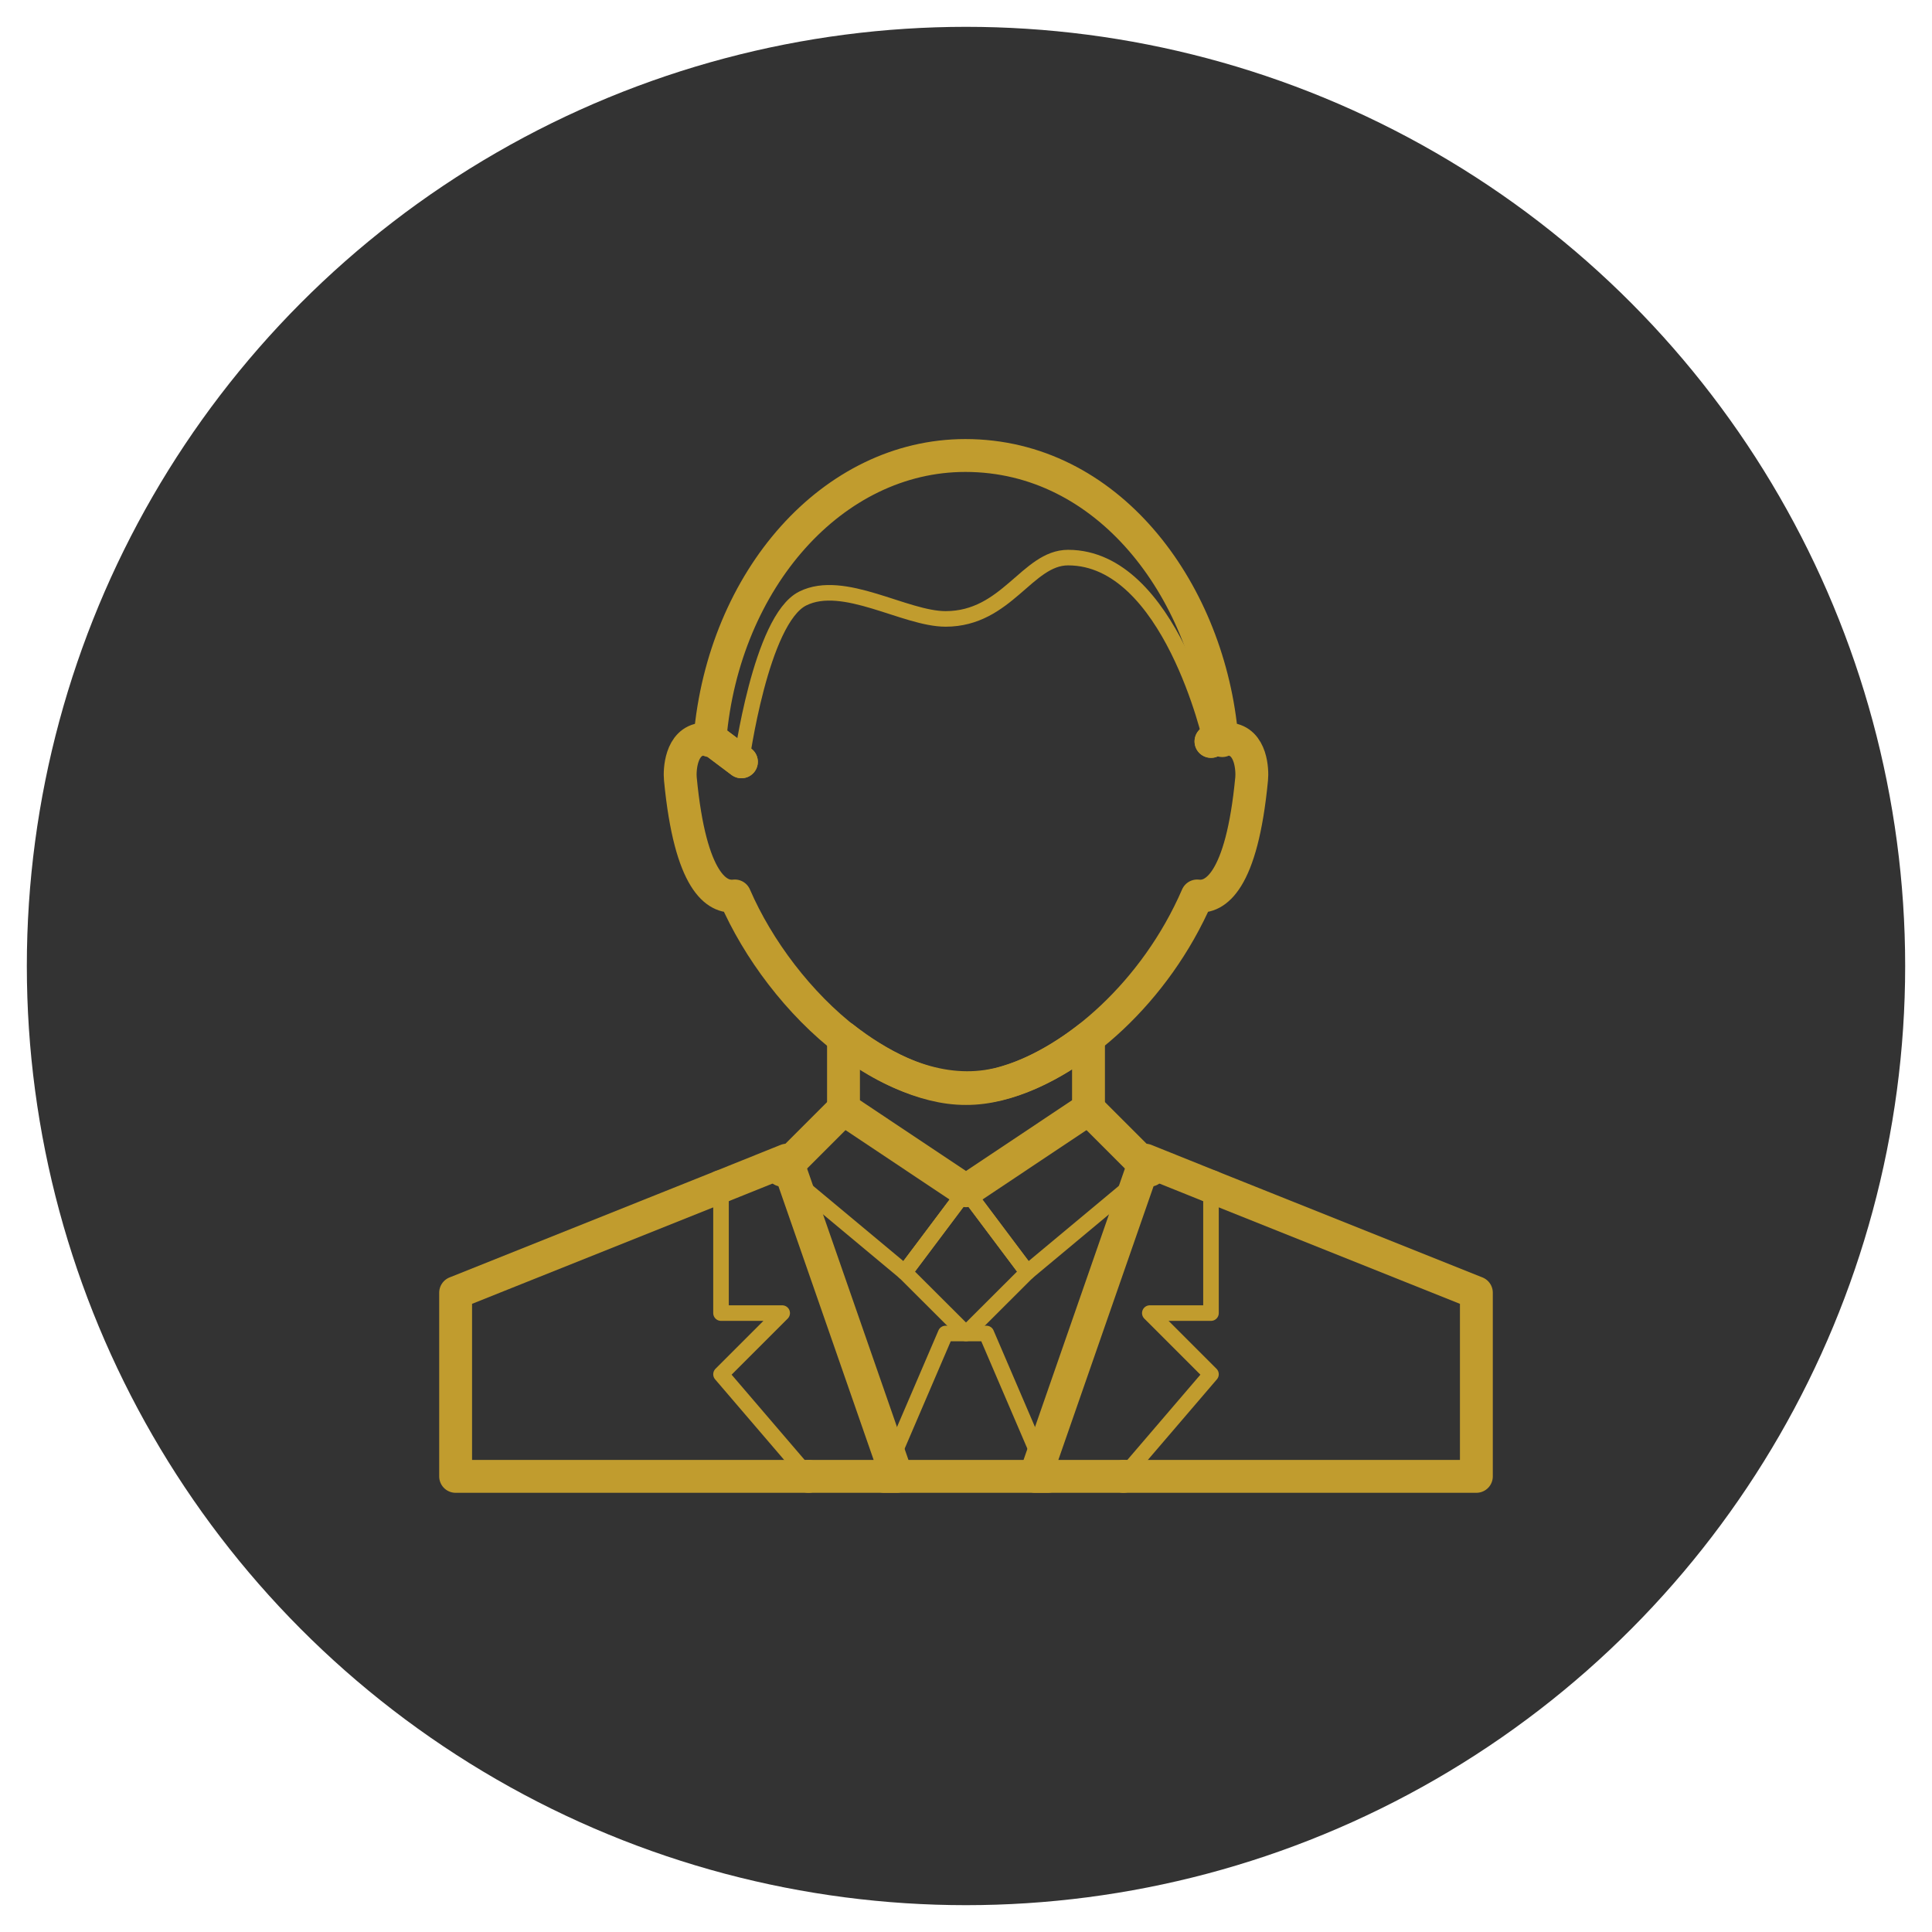<?xml version="1.0" encoding="UTF-8"?> <svg xmlns="http://www.w3.org/2000/svg" xmlns:xlink="http://www.w3.org/1999/xlink" viewBox="0 0 144 144"><defs><style>.cls-1,.cls-2,.cls-3,.cls-4{fill:none;}.cls-5{fill:#333;}.cls-2{stroke-width:1.16px;}.cls-2,.cls-4{stroke:#c19c2e;stroke-linecap:round;stroke-linejoin:round;}.cls-6{clip-path:url(#clippath-1);}.cls-3{stroke:#b3b3b2;stroke-miterlimit:10;stroke-width:.71px;}.cls-4{stroke-width:2.45px;}.cls-7{isolation:isolate;}.cls-8{mix-blend-mode:multiply;opacity:.25;}</style><clipPath id="clippath"><rect class="cls-1" x="-2168.02" y="362.43" width="1920" height="700.77"></rect></clipPath><clipPath id="clippath-1"><rect class="cls-1" x="-2168.02" y="-237.57" width="1920" height="160"></rect></clipPath></defs><g class="cls-7"><g id="slide"><g class="cls-6"><g class="cls-8"><path class="cls-3" d="M413.62-546.53C-932.69,225.83,813.38,574.97-430.26,769.3"></path><path class="cls-3" d="M406.49-547.55C-935.51,224.54,811.35,573.34-431.6,769.71"></path><path class="cls-3" d="M399.36-548.56C-938.34,223.25,809.33,571.71-432.93,770.11"></path><path class="cls-3" d="M392.23-549.58C-941.17,221.96,807.3,570.08-434.27,770.52"></path><path class="cls-3" d="M385.1-550.59C-943.99,220.68,805.28,568.45-435.6,770.92"></path><path class="cls-3" d="M377.98-551.61C-946.82,219.39,803.25,566.83-436.94,771.33"></path><path class="cls-3" d="M370.85-552.62C-949.64,218.1,801.23,565.2-438.27,771.73"></path><path class="cls-3" d="M363.72-553.64C-952.47,216.81,799.2,563.57-439.61,772.14"></path><path class="cls-3" d="M356.59-554.65C-955.29,215.52,797.17,561.94-440.94,772.54"></path><path class="cls-3" d="M349.46-555.67C-958.12,214.23,795.15,560.31-442.28,772.95"></path><path class="cls-3" d="M342.33-556.68C-960.95,212.94,793.12,558.68-443.61,773.35"></path><path class="cls-3" d="M335.2-557.7C-963.77,211.66,791.1,557.06-444.95,773.76"></path><path class="cls-3" d="M328.08-558.71C-966.6,210.37,789.07,555.43-446.28,774.16"></path><path class="cls-3" d="M320.95-559.73C-969.42,209.08,787.05,553.8-447.62,774.57"></path><path class="cls-3" d="M313.82-560.75C-972.25,207.79,785.02,552.17-448.95,774.97"></path><path class="cls-3" d="M306.69-561.76C-975.08,206.5,783,550.54-450.29,775.38"></path><path class="cls-3" d="M299.56-562.78C-977.9,205.21,780.97,548.91-451.62,775.78"></path><path class="cls-3" d="M292.43-563.79C-980.73,203.93,778.94,547.29-452.96,776.19"></path><path class="cls-3" d="M285.3-564.81C-983.55,202.64,776.92,545.66-454.29,776.59"></path><path class="cls-3" d="M278.18-565.82C-986.38,201.35,774.89,544.03-455.63,777"></path><path class="cls-3" d="M271.05-566.84C-989.21,200.06,772.87,542.4-456.96,777.4"></path><path class="cls-3" d="M263.92-567.85C-992.03,198.77,770.84,540.77-458.3,777.81"></path><path class="cls-3" d="M256.79-568.87C-994.86,197.48,768.82,539.14-459.64,778.21"></path><path class="cls-3" d="M249.66-569.88C-997.68,196.19,766.79,537.52-460.97,778.62"></path><path class="cls-3" d="M242.53-570.9C-1000.51,194.91,764.77,535.89-462.31,779.02"></path><path class="cls-3" d="M235.4-571.91C-1003.33,193.62,762.74,534.26-463.64,779.43"></path><path class="cls-3" d="M228.28-572.93C-1006.16,192.33,760.72,532.63-464.98,779.83"></path><path class="cls-3" d="M221.15-573.94C-1008.99,191.04,758.69,531-466.31,780.23"></path><path class="cls-3" d="M214.02-574.96C-1011.81,189.75,756.66,529.37-467.65,780.64"></path><path class="cls-3" d="M206.89-575.98C-1014.64,188.46,754.64,527.74-468.98,781.04"></path><path class="cls-3" d="M199.76-576.99C-1017.46,187.17,752.61,526.12-470.32,781.45"></path><path class="cls-3" d="M192.63-578.01C-1020.29,185.89,750.59,524.49-471.65,781.85"></path><path class="cls-3" d="M185.5-579.02C-1023.12,184.6,748.56,522.86-472.99,782.26"></path><path class="cls-3" d="M178.38-580.04C-1025.94,183.31,746.54,521.23-474.32,782.66"></path><path class="cls-3" d="M171.25-581.05C-1028.77,182.02,744.51,519.6-475.66,783.07"></path><path class="cls-3" d="M164.12-582.07C-1031.59,180.73,742.49,517.97-476.99,783.47"></path><path class="cls-3" d="M156.99-583.08C-1034.42,179.44,740.46,516.35-478.33,783.88"></path><path class="cls-3" d="M149.86-584.1C-1037.25,178.15,738.43,514.72-479.66,784.28"></path><path class="cls-3" d="M142.73-585.11C-1040.07,176.87,736.41,513.09-481,784.69"></path><path class="cls-3" d="M135.6-586.13C-1042.9,175.58,734.38,511.46-482.33,785.09"></path><path class="cls-3" d="M128.48-587.14C-1045.72,174.29,732.36,509.83-483.67,785.5"></path><path class="cls-3" d="M121.35-588.16C-1048.55,173,730.33,508.2-485,785.9"></path><path class="cls-3" d="M114.22-589.17C-1051.37,171.71,728.31,506.58-486.34,786.31"></path><path class="cls-3" d="M107.09-590.19C-1054.2,170.42,726.28,504.95-487.67,786.71"></path><path class="cls-3" d="M99.96-591.21C-1057.03,169.14,724.26,503.32-489.01,787.12"></path><path class="cls-3" d="M92.83-592.22C-1059.85,167.85,722.23,501.69-490.34,787.52"></path><path class="cls-3" d="M85.7-593.24C-1062.68,166.56,720.21,500.06-491.68,787.93"></path><path class="cls-3" d="M78.58-594.25C-1065.5,165.27,718.18,498.43-493.01,788.33"></path><path class="cls-3" d="M71.45-595.27C-1068.33,163.98,716.15,496.8-494.35,788.74"></path><path class="cls-3" d="M64.32-596.28C-1071.16,162.69,714.13,495.18-495.69,789.14"></path><path class="cls-3" d="M57.19-597.3C-1073.98,161.4,712.1,493.55-497.02,789.55"></path><path class="cls-3" d="M50.06-598.31C-1076.81,160.12,710.08,491.92-498.36,789.95"></path><path class="cls-3" d="M42.93-599.33C-1079.63,158.83,708.05,490.29-499.69,790.36"></path><path class="cls-3" d="M35.8-600.34C-1082.46,157.54,706.03,488.66-501.03,790.76"></path><path class="cls-3" d="M28.68-601.36C-1085.28,156.25,704,487.03-502.36,791.17"></path><path class="cls-3" d="M21.55-602.37C-1088.11,154.96,701.98,485.41-503.7,791.57"></path><path class="cls-3" d="M14.42-603.39C-1090.94,153.67,699.95,483.78-505.03,791.98"></path><path class="cls-3" d="M7.29-604.4C-1093.76,152.38,697.92,482.15-506.37,792.38"></path><path class="cls-3" d="M.16-605.42C-1096.59,151.1,695.9,480.52-507.7,792.78"></path></g></g></g><g id="icone"><g><circle class="cls-5" cx="72" cy="72" r="70"></circle><circle class="cls-5" cx="72" cy="72" r="63.64"></circle><g><g><polyline class="cls-4" points="60.26 110.04 66.84 110.04 58.64 86.47 53.74 88.44"></polyline><polyline class="cls-2" points="53.74 88.44 53.74 97.87 58.3 97.87 53.74 102.43 60.26 110.04"></polyline><polyline class="cls-4" points="53.74 88.44 33.96 96.35 33.96 110.04 60.26 110.04"></polyline></g><g><polyline class="cls-4" points="83.74 110.04 77.16 110.04 85.36 86.47 90.26 88.44"></polyline><polyline class="cls-2" points="90.26 88.44 90.26 97.87 85.7 97.87 90.26 102.43 83.74 110.04"></polyline><polyline class="cls-4" points="90.26 88.44 110.04 96.35 110.04 110.04 83.74 110.04"></polyline></g><polygon class="cls-2" points="72 88.74 76.57 94.83 72 99.39 67.43 94.83 72 88.74"></polygon><polyline class="cls-2" points="65.91 110.04 70.48 99.39 73.52 99.39 78.09 110.04"></polyline><line class="cls-4" x1="78.09" y1="110.04" x2="65.91" y2="110.04"></line><path class="cls-4" d="M72,81.13c-3.21,.02-6.62-1.82-9.13-3.78v5.31l9.13,6.09,9.13-6.09v-5.31c-2.57,2-5.98,3.8-9.13,3.78Z"></path><path class="cls-2" d="M55.26,56.78s1.43-10.61,4.57-12.17c3.04-1.52,7.61,1.52,10.65,1.52,4.57,0,6.09-4.57,9.13-4.57,7.61,0,10.65,13.7,10.65,13.7"></path><path class="cls-4" d="M90.26,55.26l.76-.76c-1.11-10.64-8.46-20.55-19.07-20.55-9.88,0-18.01,9.23-19.03,21.07l2.34,1.76"></path><path class="cls-4" d="M55.26,56.78l-2.34-1.76c0,.06-.02,.12-.02,.18-.17-.07-.34-.13-.52-.11-1.66,.15-1.73,2.36-1.67,2.96,.74,7.76,2.75,8.89,4.06,8.73,3.42,7.91,12.25,16.37,20.35,13.83,5.03-1.52,10.99-6.63,14.11-13.83,1.31,.16,3.32-.97,4.06-8.73,.06-.6,0-2.81-1.67-2.96-.18-.02-.36,.03-.52,.11-.02-.24-.06-.46-.08-.7l-.76,.76"></path><line class="cls-4" x1="85.7" y1="87.22" x2="81.13" y2="82.65"></line><polyline class="cls-2" points="81.13 82.65 72 88.74 76.57 94.83 85.7 87.22"></polyline><polyline class="cls-2" points="58.3 87.22 67.43 94.83 72 88.74 62.87 82.65"></polyline><line class="cls-4" x1="62.87" y1="82.65" x2="58.3" y2="87.22"></line></g></g></g></g></svg> 